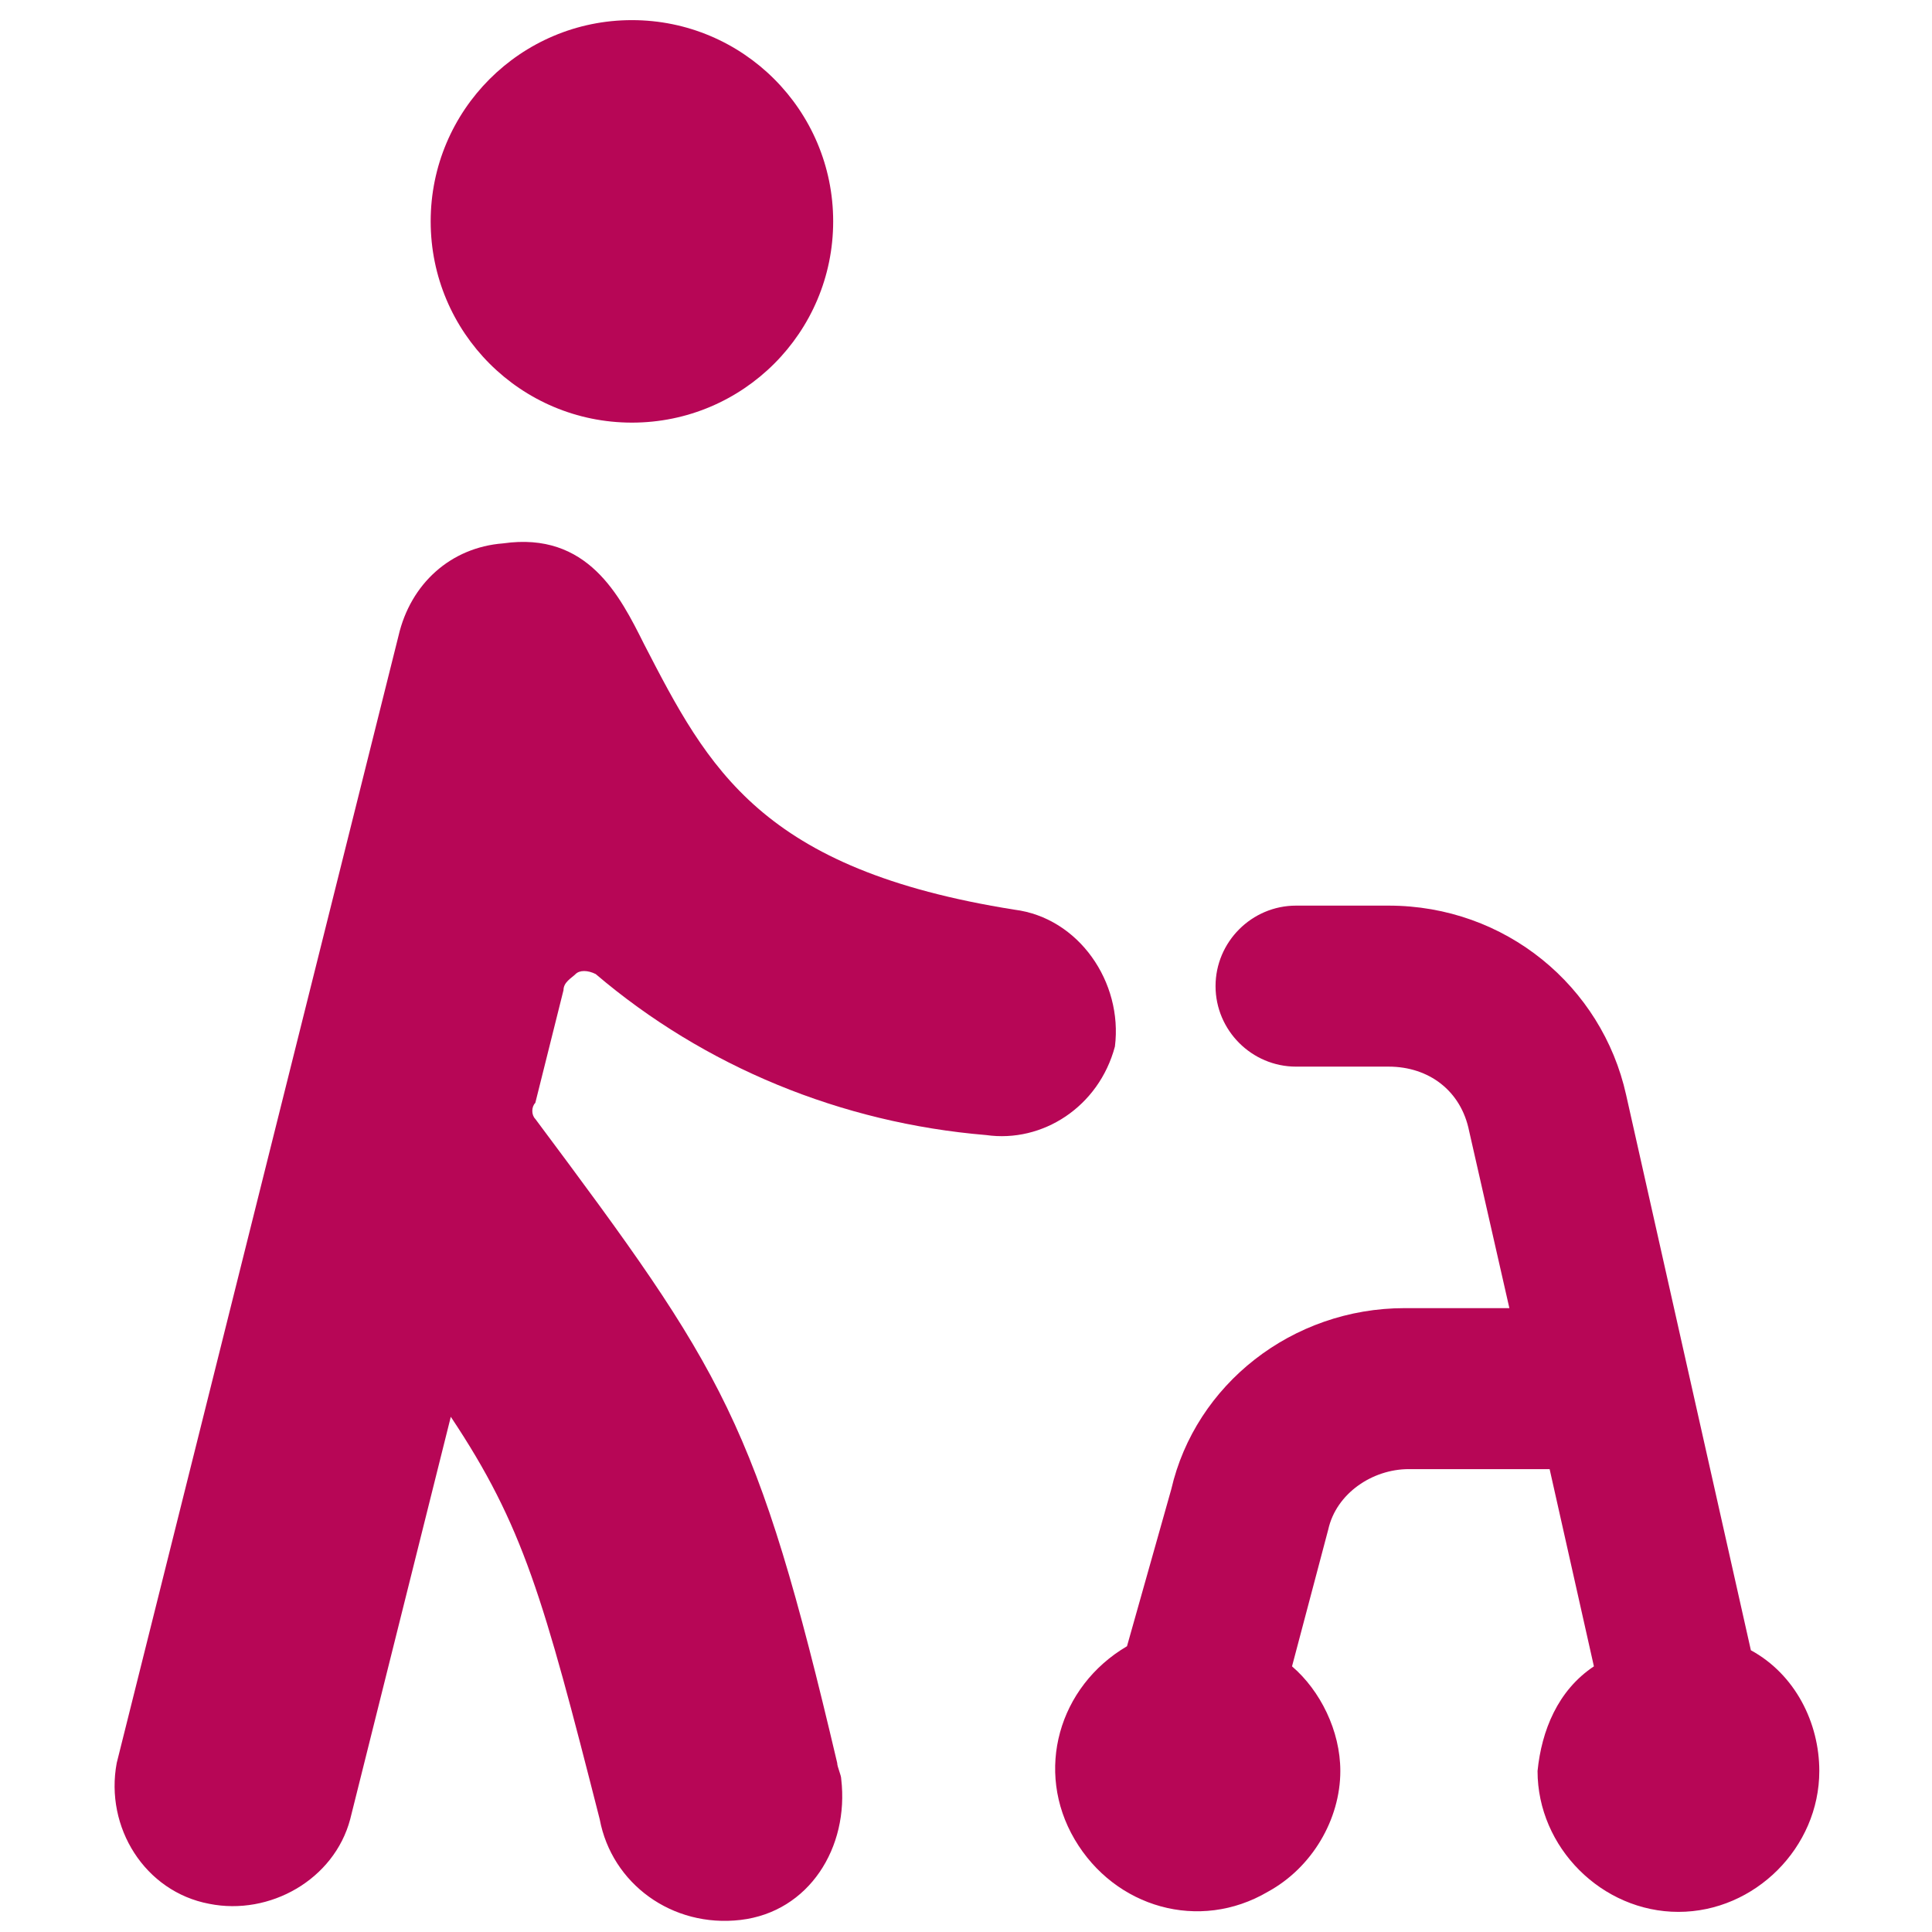 <?xml version="1.0" encoding="utf-8"?>
<!-- Generator: Adobe Illustrator 27.3.1, SVG Export Plug-In . SVG Version: 6.00 Build 0)  -->
<svg version="1.1" id="Ebene_1" xmlns="http://www.w3.org/2000/svg" xmlns:xlink="http://www.w3.org/1999/xlink" x="0px" y="0px"
	 viewBox="0 0 48 48" style="enable-background:new 0 0 48 48;" xml:space="preserve">
<style type="text/css">
	.st0{fill:#B70656;}
</style>
<g>
	<circle class="st0" cx="15.7" cy="5.5" r="5"/>
	<path class="st0" d="M27.7,26c0.2-1.6-0.9-3.2-2.5-3.4c0,0,0,0,0,0c-6.3-1-7.6-3.5-9.2-6.6c-0.6-1.2-1.4-2.8-3.5-2.5
		c-1.3,0.1-2.3,1-2.6,2.3l-7,28c-0.3,1.6,0.7,3.2,2.3,3.5c1.5,0.3,3.1-0.6,3.5-2.1l2.5-10c1.8,2.7,2.3,4.5,3.7,10
		c0.3,1.6,1.8,2.7,3.5,2.5s2.7-1.8,2.5-3.5c0-0.1-0.1-0.3-0.1-0.4c-2-8.5-2.8-9.7-7.5-16c-0.1-0.1-0.1-0.3,0-0.4l0.7-2.8
		c0-0.2,0.2-0.3,0.3-0.4c0.1-0.1,0.3-0.1,0.5,0c2.7,2.3,6.1,3.7,9.7,4C25.9,28.4,27.3,27.5,27.7,26z"/>
	<path class="st0" d="M43.5,41l-3.1-13.8c-0.6-2.7-3-4.7-5.9-4.7h-2.3c-1.1,0-2,0.9-2,2s0.9,2,2,2h2.3c1,0,1.8,0.6,2,1.6l1,4.4h-2.6
		c-2.8,0-5.2,1.9-5.8,4.5L28,40.9c-1.7,1-2.3,3.1-1.3,4.8c1,1.7,3.1,2.3,4.8,1.3c1.1-0.6,1.8-1.8,1.8-3c0-1-0.5-2-1.2-2.6l0.9-3.4
		c0.2-0.9,1.1-1.5,2-1.5h3.5l1.1,4.9C38.7,42,38.3,43,38.2,44c0,1.9,1.6,3.5,3.5,3.5c1.9,0,3.5-1.6,3.5-3.5
		C45.2,42.8,44.6,41.6,43.5,41z"/>
</g>
</svg>
